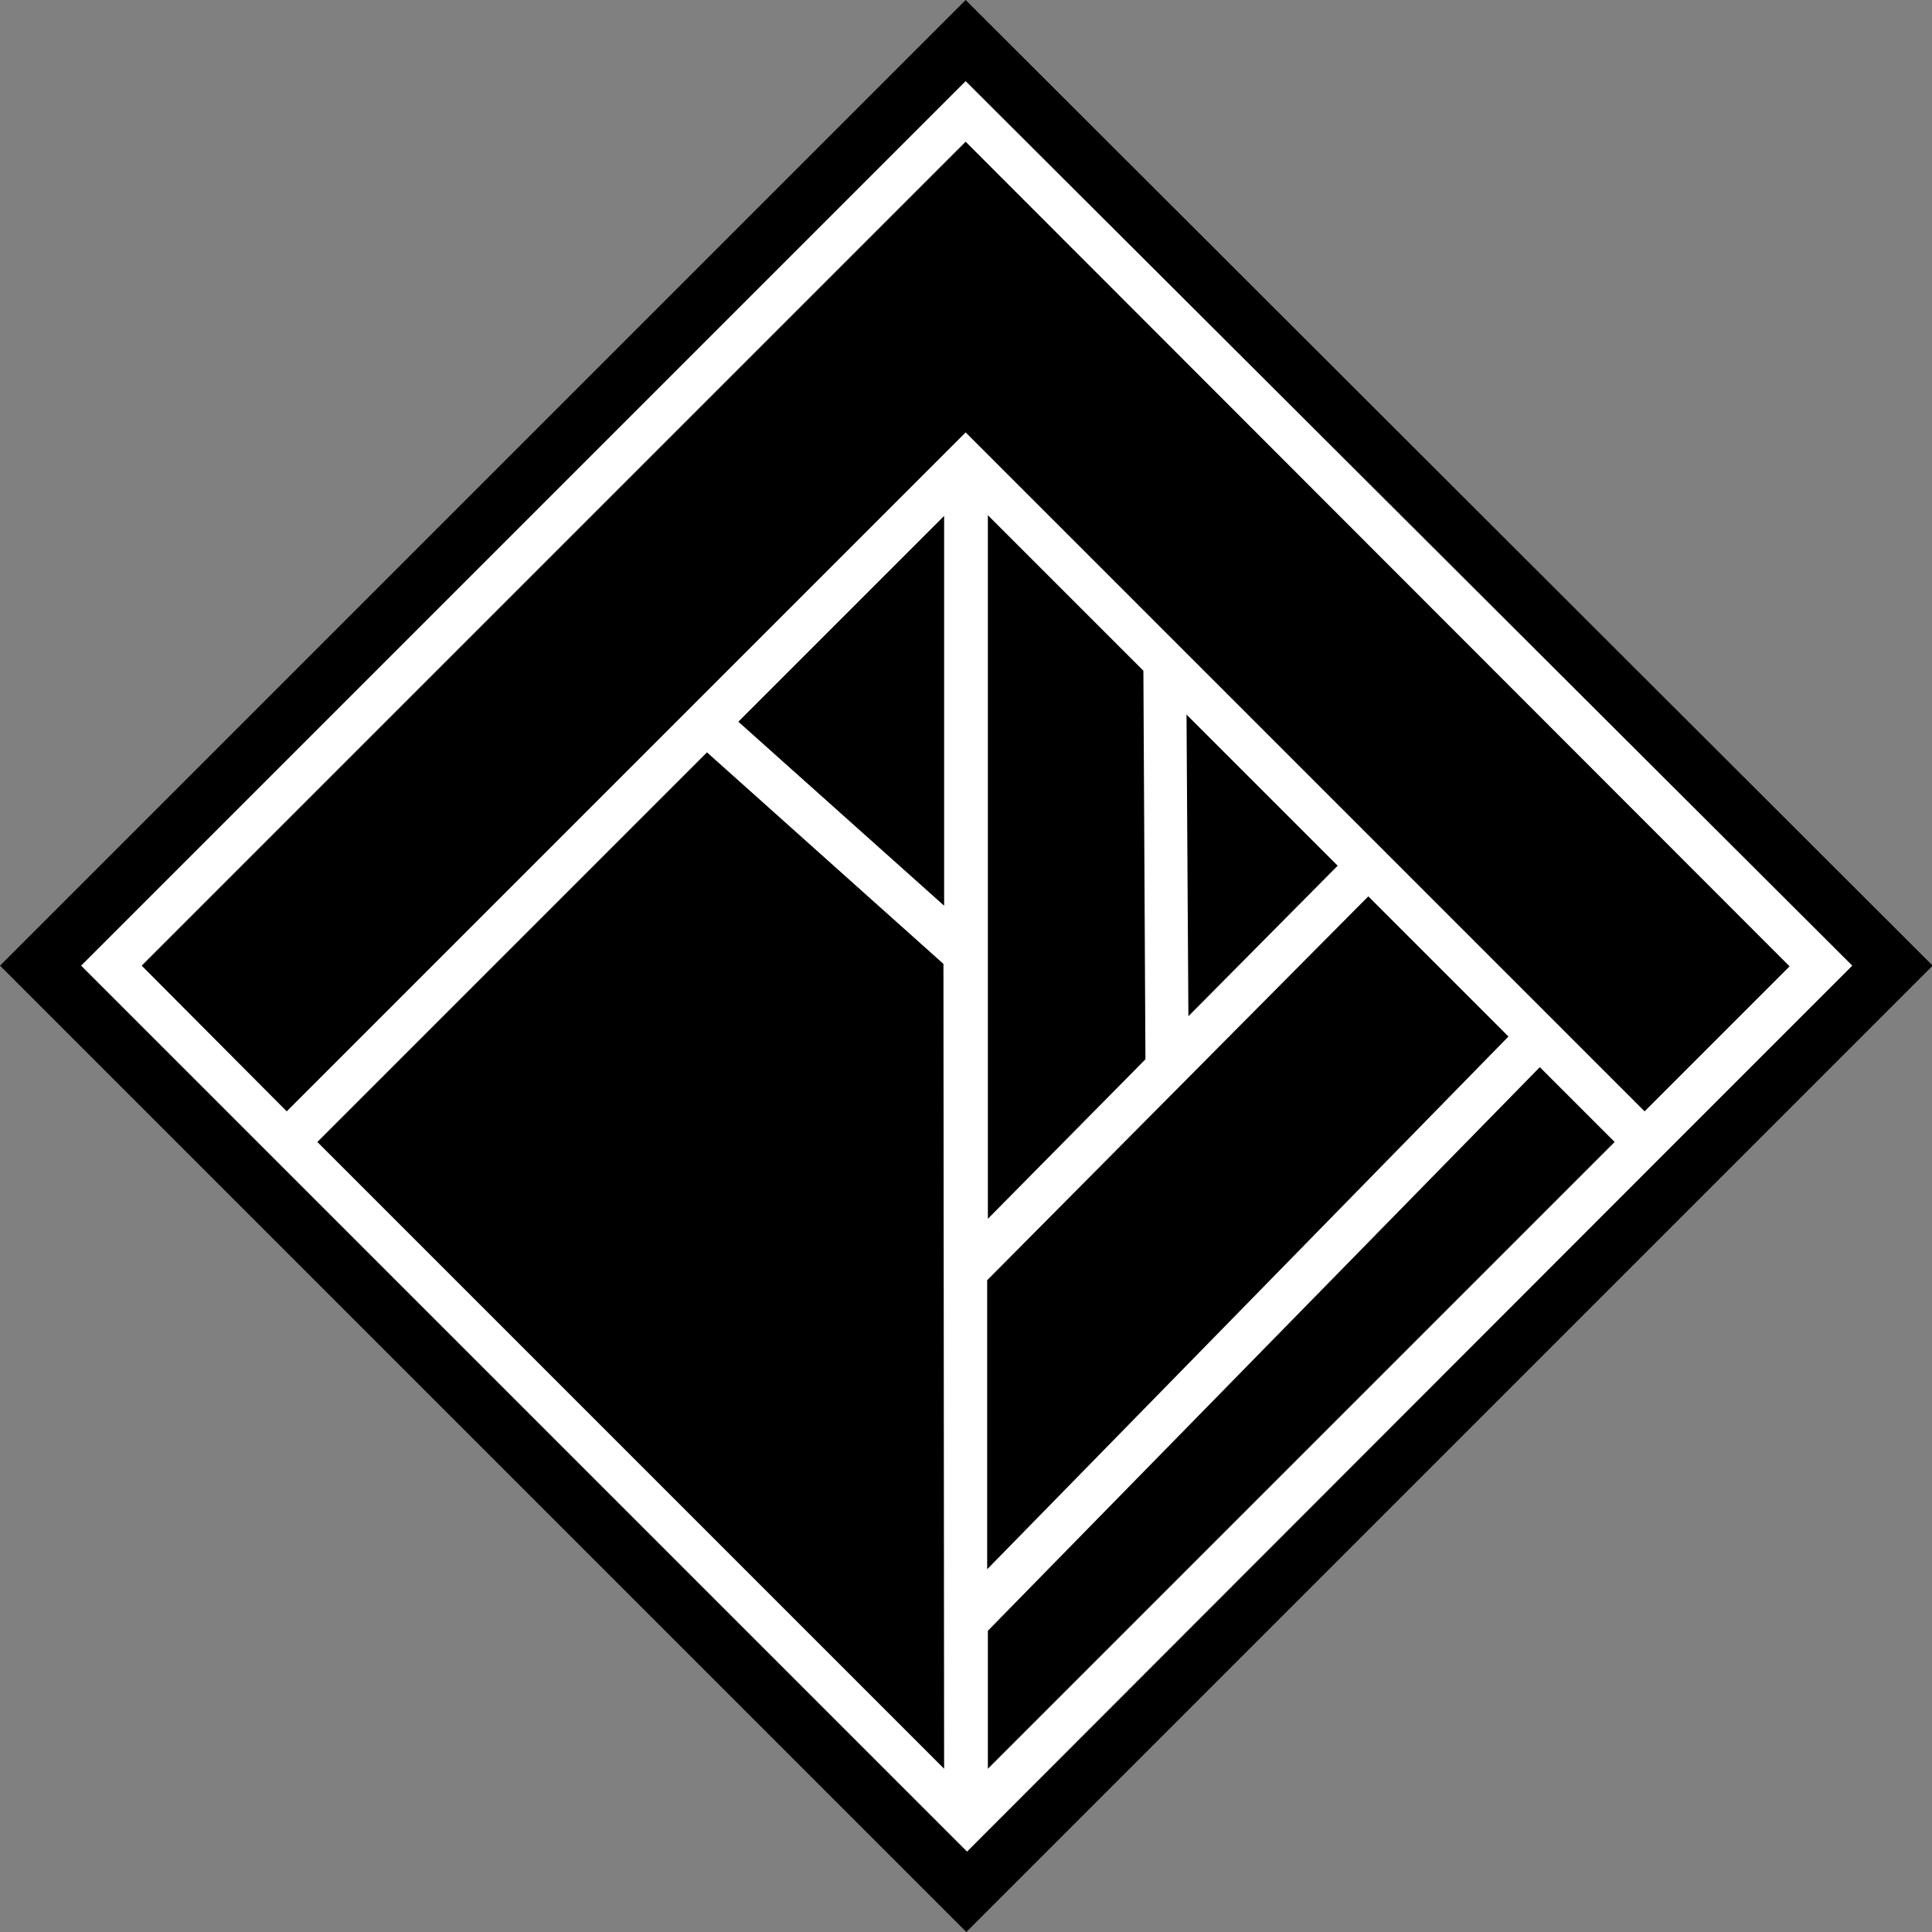 <?xml version="1.0" encoding="utf-8"?>
<!-- Generator: Adobe Illustrator 25.4.1, SVG Export Plug-In . SVG Version: 6.00 Build 0)  -->
<svg version="1.1" id="Слой_1" xmlns="http://www.w3.org/2000/svg" xmlns:xlink="http://www.w3.org/1999/xlink" x="0px" y="0px"
	 viewBox="0 0 278.3 278.3" style="enable-background:new 0 0 278.3 278.3;" xml:space="preserve">
<rect x="0" y="0" width="278.3" height="278.3" fill="#808080" stroke="none"/>
<style type="text/css">
	.st0{fill:#FFFFFF;stroke:#FFFFFF;stroke-width:2;stroke-miterlimit:10;}
</style>
<polygon points="139.1,0 0,139.1 139.2,278.3 278.4,139.1 "/>
<g id="レイヤー_1">
</g>
<path class="st0" d="M139.1,13.1L13.1,139.1l25.4,25.4l100.8,100.8L240,164.5l25.4-25.4L139.1,13.1z M137,257.2l-92.7-92.7
	l57.5-57.5l35.1,31.4L137,257.2L137,257.2z M137,132.7l-32.1-28.7L137,71.9V132.7z M141.3,257.2v-22.7l80.5-82.2l12.2,12.2
	L141.3,257.2z M197.1,127.7l21.6,21.6l-77.5,79.2V184L197.1,127.7z M141.3,178V71.8l24.4,24.4L166,153L141.3,178z M169.9,100.5
	l24.2,24.2l-23.9,24.1L169.9,100.5z M236.9,161.5l-97.8-97.8l-97.8,97.8L19,139.1L139.1,19l120.1,120.2L236.9,161.5z"/>
</svg>
